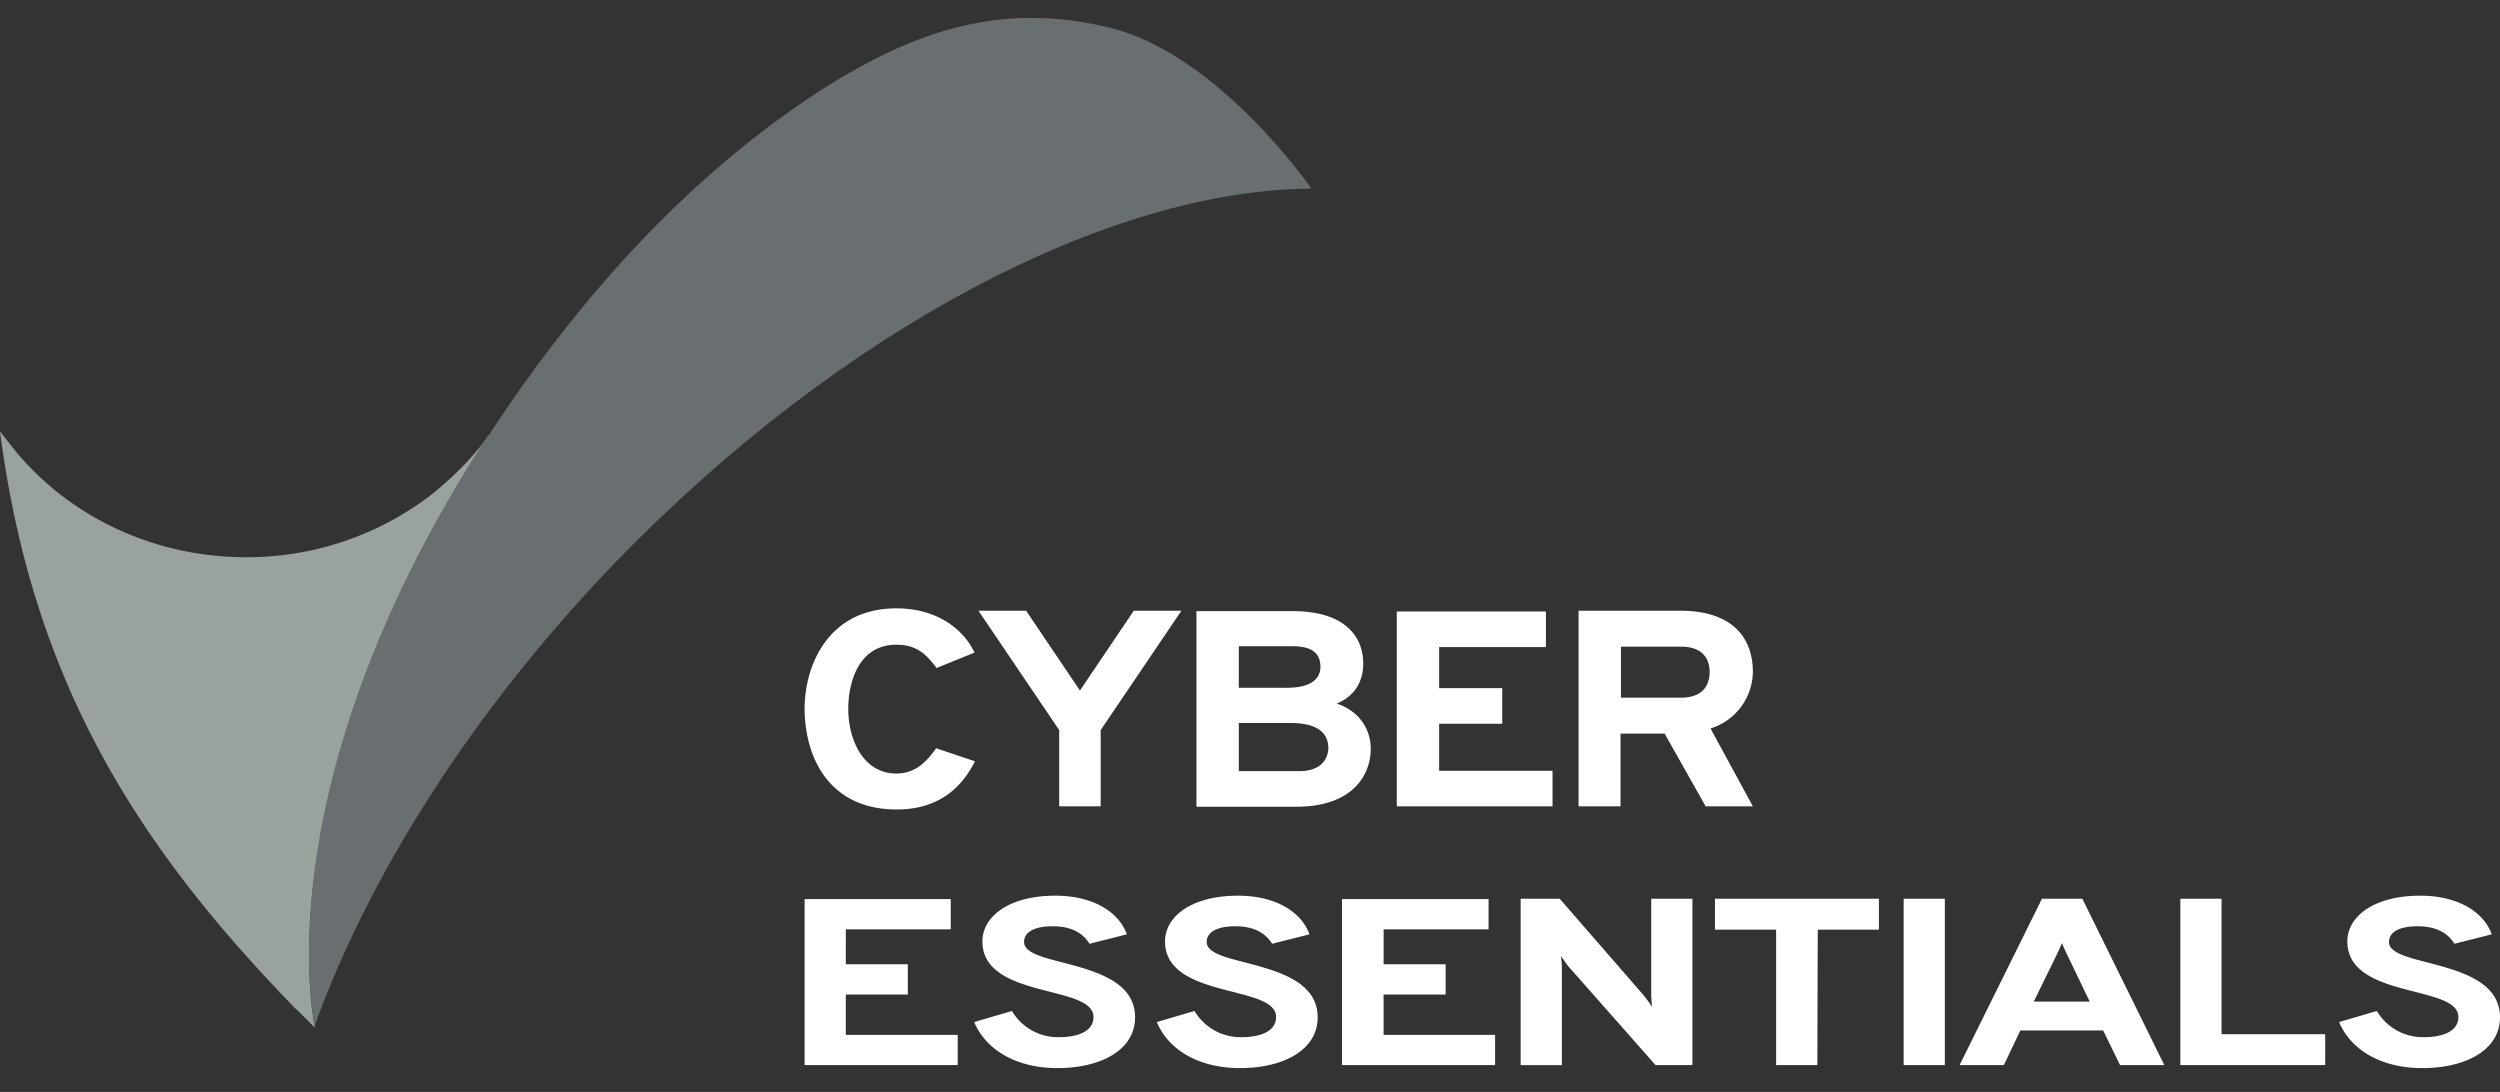 <?xml version="1.0" encoding="UTF-8"?>
<svg xmlns="http://www.w3.org/2000/svg" width="87" height="38" fill="none">
  <rect width="100%" height="100%" fill="#333333" stroke="none"/>
  <path d="M56.409 24.279v-1.775h2.088c.783 0 .998.454.998.88 0 .468-.246.895-.998.895h-2.088zm-1.475 3.781h1.46v-2.53h1.535l1.428 2.53H61l-1.474-2.709A2.093 2.093 0 0061 23.385c0-1.114-.63-2.132-2.534-2.132h-3.532v6.807zm-6.326 0h5.42v-1.237h-3.946v-1.637h2.196v-1.238h-2.196v-1.43h3.716V21.28h-5.19v6.78zm-3.41-1.224H43.11V25.16h1.797c1.075 0 1.32.454 1.32.88-.015.371-.245.797-1.028.797zm-.399-2.901H43.11V22.49H45c.798 0 .951.371.951.715 0 .44-.368.729-1.152.729zm-3.163-2.668v6.807h3.486c1.904 0 2.58-1.059 2.58-2.022 0-.59-.323-1.278-1.183-1.567.66-.275.922-.812.922-1.39 0-.92-.615-1.828-2.457-1.828h-3.348zm-4.791 6.793h1.459v-2.654l2.81-4.153h-1.658l-1.874 2.778-1.873-2.778H34.05l2.81 4.153v2.654h-.015zm-5.636.11c1.382 0 2.227-.687 2.718-1.677l-1.35-.454c-.354.509-.753.88-1.383.88-1.167 0-1.674-1.197-1.674-2.242 0-1.004.4-2.241 1.674-2.241.66 0 1.014.288 1.397.811l1.321-.536c-.353-.77-1.26-1.54-2.718-1.54-2.35 0-3.194 1.952-3.194 3.506.015 1.664.83 3.493 3.21 3.493zm53.089 9c1.51 0 2.702-.631 2.702-1.766 0-1.251-1.404-1.614-2.505-1.906-.74-.187-1.359-.351-1.359-.714 0-.35.362-.55.996-.55.695 0 1.072.27 1.283.609l1.298-.328c-.271-.76-1.147-1.345-2.49-1.345-1.615 0-2.536.726-2.536 1.591 0 1.146 1.253 1.474 2.355 1.754.815.211 1.509.386 1.509.878 0 .468-.483.701-1.207.701a1.863 1.863 0 01-1.63-.912l-1.314.386c.423.994 1.495 1.602 2.898 1.602zm-8.422-.105h5.041V35.99H77.31v-4.713h-1.434v5.79zm-3.154-2.21h-1.947l.74-1.51a7.7 7.7 0 00.24-.526c.061.153.167.375.242.527l.725 1.509zm1.056 2.21h1.54l-2.853-5.79h-1.404l-2.867 5.79h1.54l.573-1.204h2.883l.588 1.204zm-7.531 0h1.433v-5.79h-1.433v5.79zm-2.989-4.713h2.128v-1.076h-5.705v1.076h2.128v4.713h1.434l.015-4.713zm-4.362 4.713v-5.79h-1.434v3.334c0 .105.015.304.03.433a4.622 4.622 0 00-.316-.433l-2.898-3.333h-1.359v5.79h1.434v-3.37c0-.128-.015-.292-.03-.432.09.14.226.34.317.433l2.973 3.368h1.283zm-12.195 0h5.328v-1.052h-3.88v-1.404h2.159v-1.053H48.15V32.34h3.652v-1.053h-5.101v5.778zm-3.547.105c1.51 0 2.701-.631 2.701-1.766 0-1.251-1.403-1.614-2.505-1.906-.74-.187-1.358-.351-1.358-.714 0-.35.362-.55.996-.55.694 0 1.071.27 1.283.609l1.298-.328c-.272-.76-1.147-1.345-2.49-1.345-1.616 0-2.536.726-2.536 1.591 0 1.146 1.252 1.474 2.354 1.754.815.211 1.51.386 1.51.878 0 .468-.483.701-1.208.701a1.863 1.863 0 01-1.63-.912l-1.313.386c.422.994 1.494 1.602 2.898 1.602zm-6.355 0c1.51 0 2.702-.631 2.702-1.766 0-1.251-1.404-1.614-2.505-1.906-.74-.187-1.359-.351-1.359-.714 0-.35.362-.55.996-.55.695 0 1.072.27 1.283.609l1.298-.328c-.271-.76-1.147-1.345-2.49-1.345-1.615 0-2.536.726-2.536 1.591 0 1.146 1.253 1.474 2.355 1.754.815.211 1.51.386 1.51.878 0 .468-.484.701-1.208.701a1.863 1.863 0 01-1.63-.912l-1.314.386c.423.994 1.495 1.602 2.898 1.602zM28 37.065h5.328v-1.052h-3.894v-1.404h2.158v-1.053h-2.158V32.34h3.652v-1.053H28v5.778z" fill="#fff"></path>
  <path d="M16.98 15.183c-.547.778-1.239 1.441-1.988 2.047a10.531 10.531 0 01-6.43 2.161c-3.286 0-6.198-1.47-8.043-3.718-.173-.23-.346-.432-.519-.663 1.096 8.445 4.555 14.152 10.033 19.83.115.115.202.23.317.317l.605.605v-.029c-.115-.547-1.643-8.733 6.026-20.55z" fill="#9AA29E"></path>
  <path d="M45.639 6.565s-3.2-4.64-6.977-5.591c-2.71-.663-5.276-.432-8.245 1.095l-.058.03c-.346.172-.72.403-1.096.604-3.142 1.903-6.804 4.958-10.407 9.8-.116.144-.23.288-.317.432-.52.692-.98 1.384-1.442 2.075-.029.058-.058.116-.115.144-7.698 11.817-6.141 20.003-6.026 20.55v-.028c1.903-5.246 5.478-10.924 10.437-16.083C29.35 11.379 38.662 6.594 45.639 6.565z" fill="#696F70"></path>
</svg>
